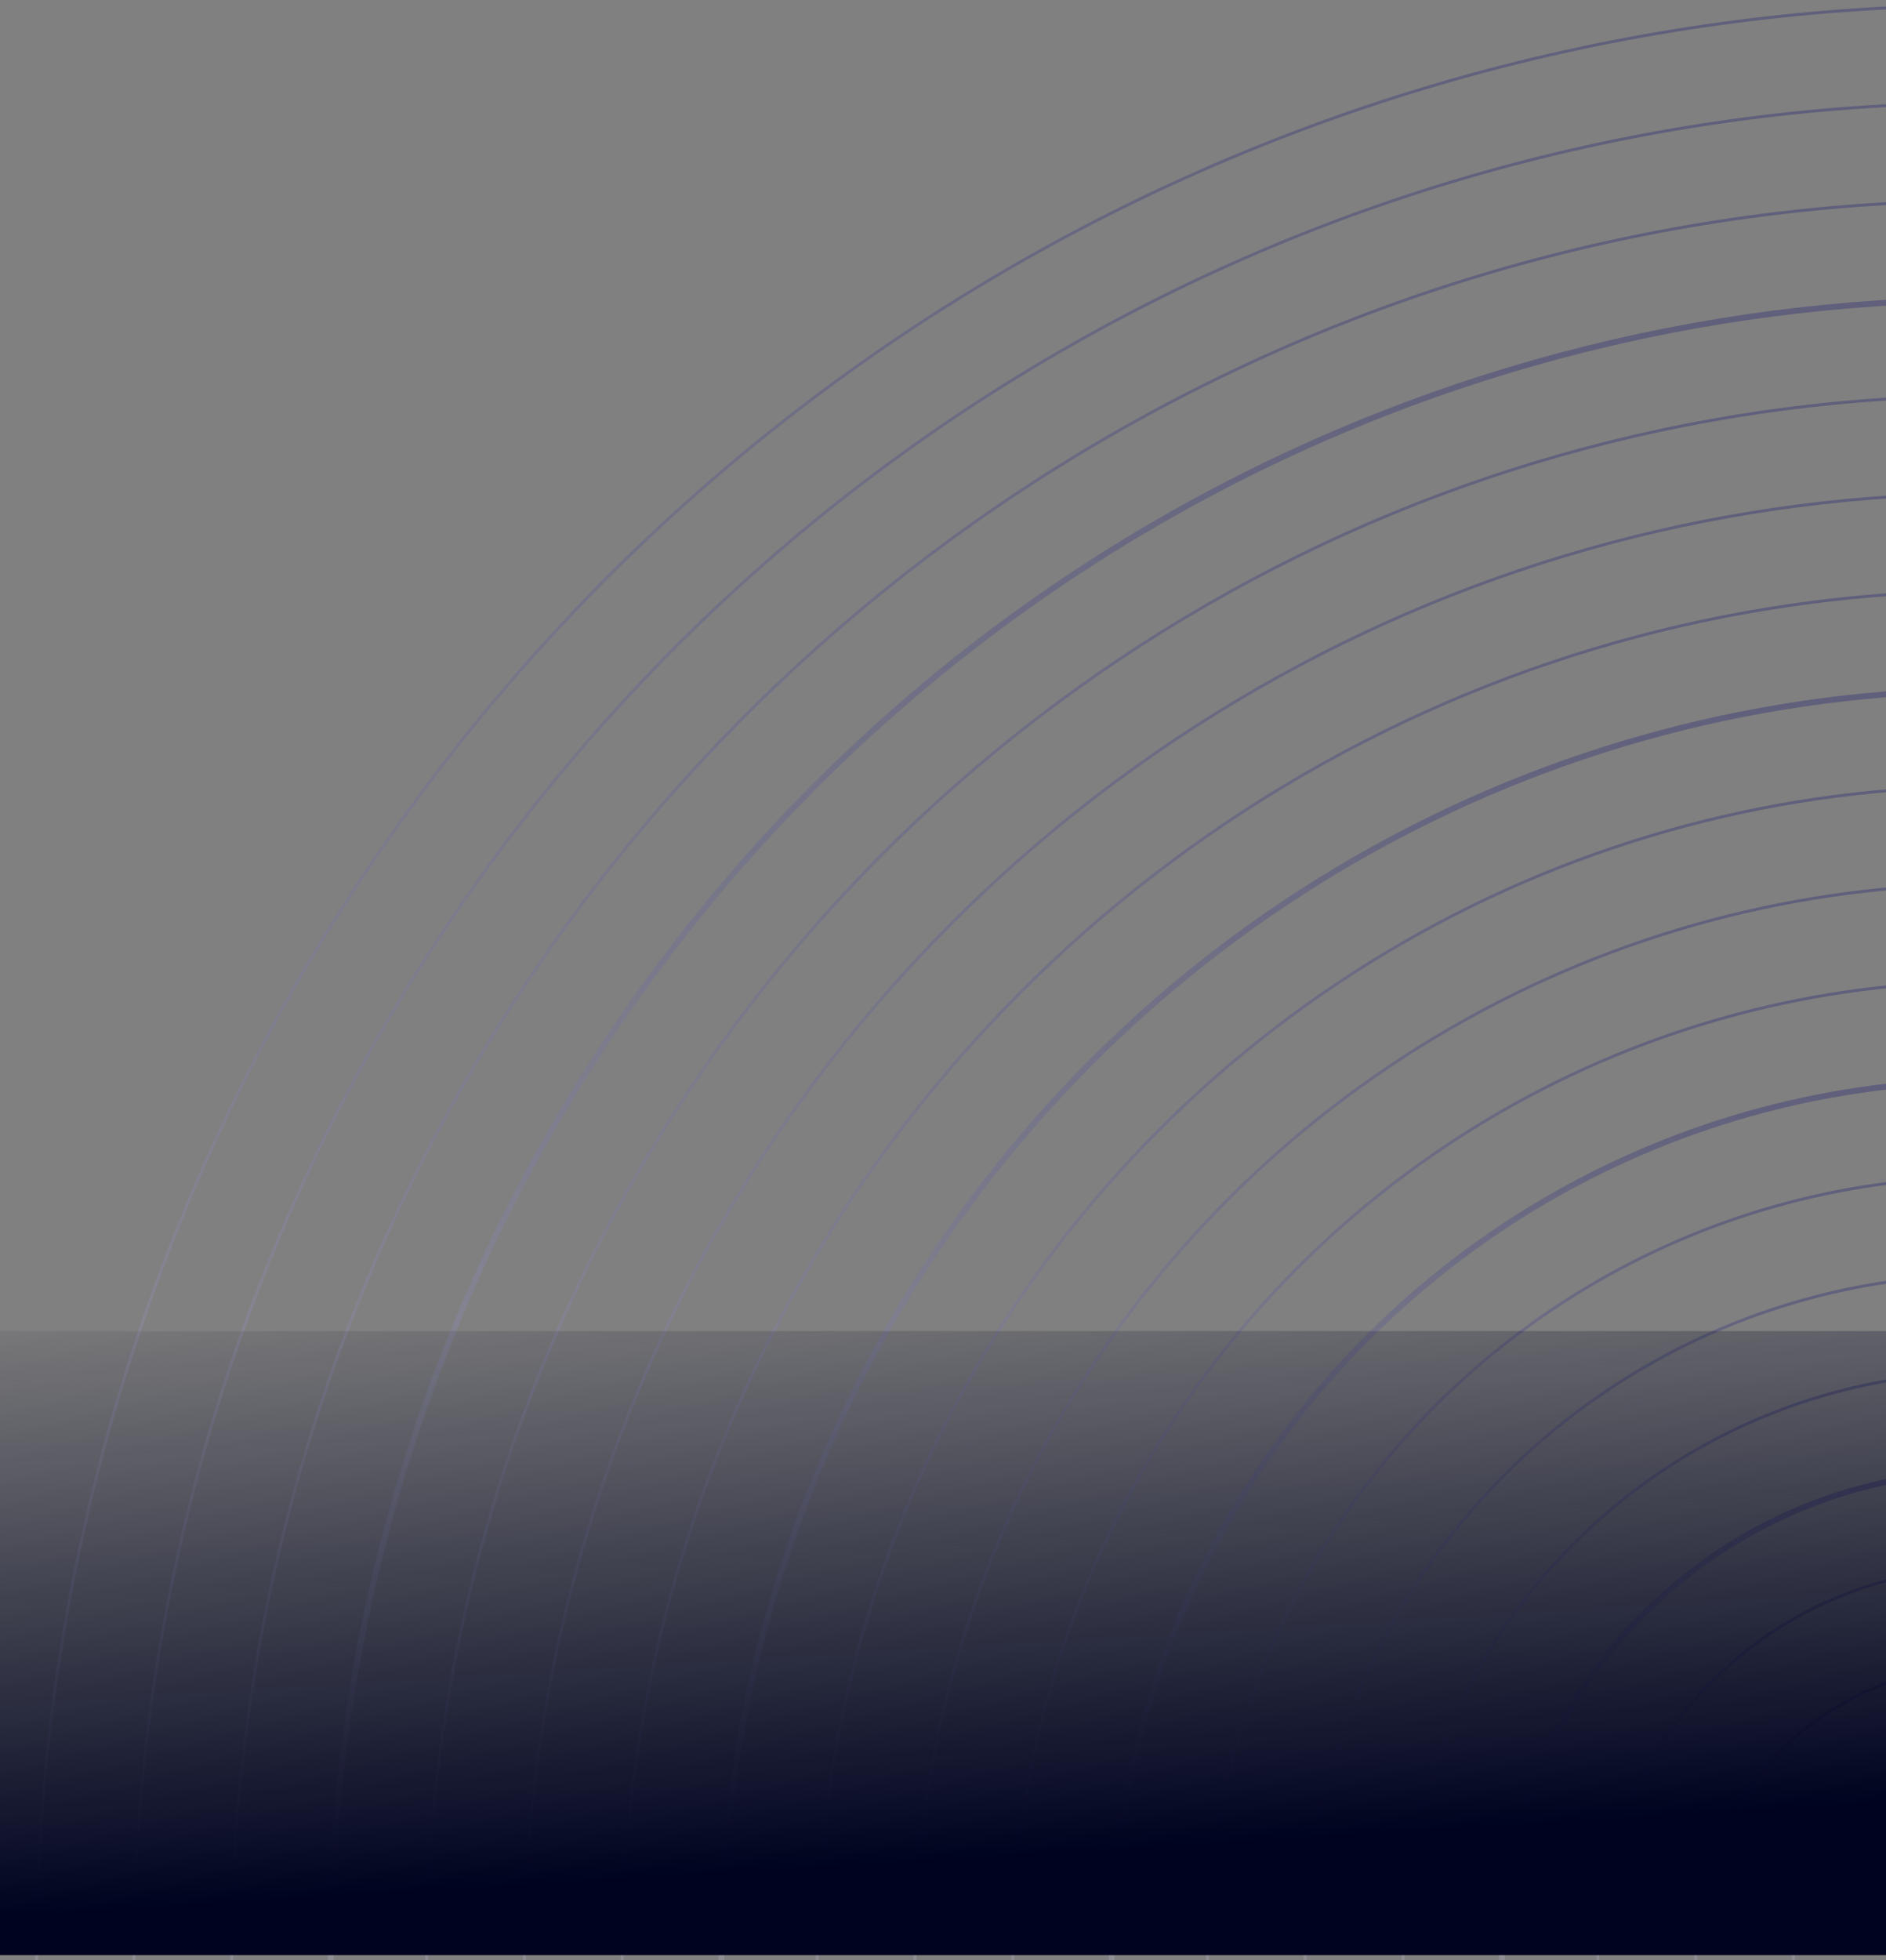 <svg
  width="335"
  height="348"
  viewBox="0 0 335 348"
  fill="none"
  xmlns="http://www.w3.org/2000/svg"
>
  <rect x="0" y="0" width="335" height="348" fill="#808080" stroke="none"/>
  <g clipPath="url(#clip0_1216_107320)">
    <circle
      cx="352.959"
      cy="347.377"
      r="34.41"
      stroke="url(#paint0_angular_1216_107320)"
      stroke-width="0.52"
    />
    <circle
      cx="352.959"
      cy="347.377"
      r="34.41"
      stroke="url(#paint1_linear_1216_107320)"
      stroke-opacity="0.7"
      stroke-width="0.52"
    />
    <circle
      cx="352.933"
      cy="347.417"
      r="51.745"
      stroke="url(#paint2_angular_1216_107320)"
      stroke-width="0.52"
    />
    <circle
      cx="352.933"
      cy="347.417"
      r="51.745"
      stroke="url(#paint3_linear_1216_107320)"
      stroke-opacity="0.7"
      stroke-width="0.52"
    />
    <circle
      cx="352.903"
      cy="347.391"
      r="69.081"
      stroke="url(#paint4_angular_1216_107320)"
      stroke-width="0.52"
    />
    <circle
      cx="352.903"
      cy="347.391"
      r="69.081"
      stroke="url(#paint5_linear_1216_107320)"
      stroke-opacity="0.7"
      stroke-width="0.52"
    />
    <circle
      cx="352.945"
      cy="347.397"
      r="86.156"
      stroke="url(#paint6_angular_1216_107320)"
      stroke-width="1.04"
    />
    <circle
      cx="352.945"
      cy="347.397"
      r="86.156"
      stroke="url(#paint7_linear_1216_107320)"
      stroke-opacity="0.7"
      stroke-width="1.04"
    />
    <circle
      cx="352.952"
      cy="347.387"
      r="103.751"
      stroke="url(#paint8_angular_1216_107320)"
      stroke-width="0.52"
    />
    <circle
      cx="352.952"
      cy="347.387"
      r="103.751"
      stroke="url(#paint9_linear_1216_107320)"
      stroke-opacity="0.7"
      stroke-width="0.52"
    />
    <circle
      cx="352.926"
      cy="347.427"
      r="121.086"
      stroke="url(#paint10_angular_1216_107320)"
      stroke-width="0.52"
    />
    <circle
      cx="352.926"
      cy="347.427"
      r="121.086"
      stroke="url(#paint11_linear_1216_107320)"
      stroke-opacity="0.7"
      stroke-width="0.52"
    />
    <circle
      cx="352.896"
      cy="347.4"
      r="138.422"
      stroke="url(#paint12_angular_1216_107320)"
      stroke-width="0.52"
    />
    <circle
      cx="352.896"
      cy="347.4"
      r="138.422"
      stroke="url(#paint13_linear_1216_107320)"
      stroke-opacity="0.7"
      stroke-width="0.52"
    />
    <circle
      cx="352.938"
      cy="347.406"
      r="155.497"
      stroke="url(#paint14_angular_1216_107320)"
      stroke-width="1.04"
    />
    <circle
      cx="352.938"
      cy="347.406"
      r="155.497"
      stroke="url(#paint15_linear_1216_107320)"
      stroke-opacity="0.7"
      stroke-width="1.04"
    />
    <circle
      cx="352.981"
      cy="347.381"
      r="173.092"
      stroke="url(#paint16_angular_1216_107320)"
      stroke-width="0.52"
    />
    <circle
      cx="352.981"
      cy="347.381"
      r="173.092"
      stroke="url(#paint17_linear_1216_107320)"
      stroke-opacity="0.7"
      stroke-width="0.52"
    />
    <circle
      cx="352.955"
      cy="347.421"
      r="190.427"
      stroke="url(#paint18_angular_1216_107320)"
      stroke-width="0.52"
    />
    <circle
      cx="352.955"
      cy="347.421"
      r="190.427"
      stroke="url(#paint19_linear_1216_107320)"
      stroke-opacity="0.7"
      stroke-width="0.52"
    />
    <circle
      cx="352.925"
      cy="347.395"
      r="207.762"
      stroke="url(#paint20_angular_1216_107320)"
      stroke-width="0.52"
    />
    <circle
      cx="352.925"
      cy="347.395"
      r="207.762"
      stroke="url(#paint21_linear_1216_107320)"
      stroke-opacity="0.7"
      stroke-width="0.52"
    />
    <circle
      cx="352.967"
      cy="347.401"
      r="224.837"
      stroke="url(#paint22_angular_1216_107320)"
      stroke-width="1.04"
    />
    <circle
      cx="352.967"
      cy="347.401"
      r="224.837"
      stroke="url(#paint23_linear_1216_107320)"
      stroke-opacity="0.7"
      stroke-width="1.04"
    />
    <circle
      cx="352.941"
      cy="347.375"
      r="242.433"
      stroke="url(#paint24_angular_1216_107320)"
      stroke-width="0.52"
    />
    <circle
      cx="352.941"
      cy="347.375"
      r="242.433"
      stroke="url(#paint25_linear_1216_107320)"
      stroke-opacity="0.7"
      stroke-width="0.52"
    />
    <circle
      cx="352.915"
      cy="347.414"
      r="259.768"
      stroke="url(#paint26_angular_1216_107320)"
      stroke-width="0.52"
    />
    <circle
      cx="352.915"
      cy="347.414"
      r="259.768"
      stroke="url(#paint27_linear_1216_107320)"
      stroke-opacity="0.7"
      stroke-width="0.52"
    />
    <circle
      cx="352.885"
      cy="347.388"
      r="277.103"
      stroke="url(#paint28_angular_1216_107320)"
      stroke-width="0.52"
    />
    <circle
      cx="352.885"
      cy="347.388"
      r="277.103"
      stroke="url(#paint29_linear_1216_107320)"
      stroke-opacity="0.7"
      stroke-width="0.52"
    />
    <circle
      cx="352.927"
      cy="347.394"
      r="294.178"
      stroke="url(#paint30_angular_1216_107320)"
      stroke-width="1.04"
    />
    <circle
      cx="352.927"
      cy="347.394"
      r="294.178"
      stroke="url(#paint31_linear_1216_107320)"
      stroke-opacity="0.7"
      stroke-width="1.04"
    />
    <circle
      cx="352.934"
      cy="347.418"
      r="311.774"
      stroke="url(#paint32_angular_1216_107320)"
      stroke-width="0.52"
    />
    <circle
      cx="352.934"
      cy="347.418"
      r="311.774"
      stroke="url(#paint33_linear_1216_107320)"
      stroke-opacity="0.7"
      stroke-width="0.52"
    />
    <circle
      cx="352.904"
      cy="347.39"
      r="329.109"
      stroke="url(#paint34_angular_1216_107320)"
      stroke-width="0.52"
    />
    <circle
      cx="352.904"
      cy="347.39"
      r="329.109"
      stroke="url(#paint35_linear_1216_107320)"
      stroke-opacity="0.7"
      stroke-width="0.52"
    />
    <circle
      cx="352.946"
      cy="347.397"
      r="346.444"
      stroke="url(#paint36_angular_1216_107320)"
      stroke-width="0.52"
    />
    <circle
      cx="352.946"
      cy="347.397"
      r="346.444"
      stroke="url(#paint37_linear_1216_107320)"
      stroke-opacity="0.7"
      stroke-width="0.52"
    />
    <rect
      x="-414.066"
      y="236.338"
      width="749.068"
      height="110.8"
      fill="url(#paint38_linear_1216_107320)"
    />
  </g>
  <defs>
    <radialGradient
      id="paint0_angular_1216_107320"
      cx="0"
      cy="0"
      r="1"
      gradientUnits="userSpaceOnUse"
      gradientTransform="translate(352.959 347.377) rotate(90) scale(34.67)"
    >
      <stop stop-color="white" />
      <stop offset="1" stop-color="white" stop-opacity="0" />
    </radialGradient>
    <linearGradient
      id="paint1_linear_1216_107320"
      x1="352.959"
      y1="312.707"
      x2="352.959"
      y2="382.048"
      gradientUnits="userSpaceOnUse"
    >
      <stop stop-color="#515079" />
      <stop offset="1" stop-color="white" stop-opacity="0" />
    </linearGradient>
    <radialGradient
      id="paint2_angular_1216_107320"
      cx="0"
      cy="0"
      r="1"
      gradientUnits="userSpaceOnUse"
      gradientTransform="translate(352.933 347.417) rotate(90) scale(52.006)"
    >
      <stop stop-color="white" />
      <stop offset="1" stop-color="white" stop-opacity="0" />
    </radialGradient>
    <linearGradient
      id="paint3_linear_1216_107320"
      x1="352.933"
      y1="295.411"
      x2="352.933"
      y2="399.422"
      gradientUnits="userSpaceOnUse"
    >
      <stop stop-color="#515079" />
      <stop offset="1" stop-color="white" stop-opacity="0" />
    </linearGradient>
    <radialGradient
      id="paint4_angular_1216_107320"
      cx="0"
      cy="0"
      r="1"
      gradientUnits="userSpaceOnUse"
      gradientTransform="translate(352.903 347.391) rotate(90) scale(69.341)"
    >
      <stop stop-color="white" />
      <stop offset="1" stop-color="white" stop-opacity="0" />
    </radialGradient>
    <linearGradient
      id="paint5_linear_1216_107320"
      x1="352.903"
      y1="278.05"
      x2="352.903"
      y2="416.731"
      gradientUnits="userSpaceOnUse"
    >
      <stop stop-color="#515079" />
      <stop offset="1" stop-color="white" stop-opacity="0" />
    </linearGradient>
    <radialGradient
      id="paint6_angular_1216_107320"
      cx="0"
      cy="0"
      r="1"
      gradientUnits="userSpaceOnUse"
      gradientTransform="translate(352.945 347.397) rotate(90) scale(86.676)"
    >
      <stop stop-color="white" />
      <stop offset="1" stop-color="white" stop-opacity="0" />
    </radialGradient>
    <linearGradient
      id="paint7_linear_1216_107320"
      x1="352.945"
      y1="260.721"
      x2="352.945"
      y2="434.073"
      gradientUnits="userSpaceOnUse"
    >
      <stop stop-color="#515079" />
      <stop offset="1" stop-color="white" stop-opacity="0" />
    </linearGradient>
    <radialGradient
      id="paint8_angular_1216_107320"
      cx="0"
      cy="0"
      r="1"
      gradientUnits="userSpaceOnUse"
      gradientTransform="translate(352.952 347.387) rotate(90) scale(104.011)"
    >
      <stop stop-color="white" />
      <stop offset="1" stop-color="white" stop-opacity="0" />
    </radialGradient>
    <linearGradient
      id="paint9_linear_1216_107320"
      x1="352.952"
      y1="243.376"
      x2="352.952"
      y2="451.398"
      gradientUnits="userSpaceOnUse"
    >
      <stop stop-color="#515079" />
      <stop offset="1" stop-color="white" stop-opacity="0" />
    </linearGradient>
    <radialGradient
      id="paint10_angular_1216_107320"
      cx="0"
      cy="0"
      r="1"
      gradientUnits="userSpaceOnUse"
      gradientTransform="translate(352.926 347.427) rotate(90) scale(121.346)"
    >
      <stop stop-color="white" />
      <stop offset="1" stop-color="white" stop-opacity="0" />
    </radialGradient>
    <linearGradient
      id="paint11_linear_1216_107320"
      x1="352.926"
      y1="226.08"
      x2="352.926"
      y2="468.773"
      gradientUnits="userSpaceOnUse"
    >
      <stop stop-color="#515079" />
      <stop offset="1" stop-color="white" stop-opacity="0" />
    </linearGradient>
    <radialGradient
      id="paint12_angular_1216_107320"
      cx="0"
      cy="0"
      r="1"
      gradientUnits="userSpaceOnUse"
      gradientTransform="translate(352.896 347.4) rotate(90) scale(138.682)"
    >
      <stop stop-color="white" />
      <stop offset="1" stop-color="white" stop-opacity="0" />
    </radialGradient>
    <linearGradient
      id="paint13_linear_1216_107320"
      x1="352.896"
      y1="208.719"
      x2="352.896"
      y2="486.082"
      gradientUnits="userSpaceOnUse"
    >
      <stop stop-color="#515079" />
      <stop offset="1" stop-color="white" stop-opacity="0" />
    </linearGradient>
    <radialGradient
      id="paint14_angular_1216_107320"
      cx="0"
      cy="0"
      r="1"
      gradientUnits="userSpaceOnUse"
      gradientTransform="translate(352.938 347.406) rotate(90) scale(156.017)"
    >
      <stop stop-color="white" />
      <stop offset="1" stop-color="white" stop-opacity="0" />
    </radialGradient>
    <linearGradient
      id="paint15_linear_1216_107320"
      x1="352.938"
      y1="191.39"
      x2="352.938"
      y2="503.423"
      gradientUnits="userSpaceOnUse"
    >
      <stop stop-color="#515079" />
      <stop offset="1" stop-color="white" stop-opacity="0" />
    </linearGradient>
    <radialGradient
      id="paint16_angular_1216_107320"
      cx="0"
      cy="0"
      r="1"
      gradientUnits="userSpaceOnUse"
      gradientTransform="translate(352.981 347.381) rotate(90) scale(173.352)"
    >
      <stop stop-color="white" />
      <stop offset="1" stop-color="white" stop-opacity="0" />
    </radialGradient>
    <linearGradient
      id="paint17_linear_1216_107320"
      x1="352.981"
      y1="174.029"
      x2="352.981"
      y2="520.733"
      gradientUnits="userSpaceOnUse"
    >
      <stop stop-color="#515079" />
      <stop offset="1" stop-color="white" stop-opacity="0" />
    </linearGradient>
    <radialGradient
      id="paint18_angular_1216_107320"
      cx="0"
      cy="0"
      r="1"
      gradientUnits="userSpaceOnUse"
      gradientTransform="translate(352.955 347.421) rotate(90) scale(190.687)"
    >
      <stop stop-color="white" />
      <stop offset="1" stop-color="white" stop-opacity="0" />
    </radialGradient>
    <linearGradient
      id="paint19_linear_1216_107320"
      x1="352.955"
      y1="156.733"
      x2="352.955"
      y2="538.108"
      gradientUnits="userSpaceOnUse"
    >
      <stop stop-color="#515079" />
      <stop offset="1" stop-color="white" stop-opacity="0" />
    </linearGradient>
    <radialGradient
      id="paint20_angular_1216_107320"
      cx="0"
      cy="0"
      r="1"
      gradientUnits="userSpaceOnUse"
      gradientTransform="translate(352.925 347.395) rotate(90) scale(208.022)"
    >
      <stop stop-color="white" />
      <stop offset="1" stop-color="white" stop-opacity="0" />
    </radialGradient>
    <linearGradient
      id="paint21_linear_1216_107320"
      x1="352.925"
      y1="139.372"
      x2="352.925"
      y2="555.417"
      gradientUnits="userSpaceOnUse"
    >
      <stop stop-color="#515079" />
      <stop offset="1" stop-color="white" stop-opacity="0" />
    </linearGradient>
    <radialGradient
      id="paint22_angular_1216_107320"
      cx="0"
      cy="0"
      r="1"
      gradientUnits="userSpaceOnUse"
      gradientTransform="translate(352.967 347.401) rotate(90) scale(225.358)"
    >
      <stop stop-color="white" />
      <stop offset="1" stop-color="white" stop-opacity="0" />
    </radialGradient>
    <linearGradient
      id="paint23_linear_1216_107320"
      x1="352.967"
      y1="122.043"
      x2="352.967"
      y2="572.758"
      gradientUnits="userSpaceOnUse"
    >
      <stop stop-color="#515079" />
      <stop offset="1" stop-color="white" stop-opacity="0" />
    </linearGradient>
    <radialGradient
      id="paint24_angular_1216_107320"
      cx="0"
      cy="0"
      r="1"
      gradientUnits="userSpaceOnUse"
      gradientTransform="translate(352.941 347.375) rotate(90) scale(242.693)"
    >
      <stop stop-color="white" />
      <stop offset="1" stop-color="white" stop-opacity="0" />
    </radialGradient>
    <linearGradient
      id="paint25_linear_1216_107320"
      x1="352.941"
      y1="104.682"
      x2="352.941"
      y2="590.067"
      gradientUnits="userSpaceOnUse"
    >
      <stop stop-color="#515079" />
      <stop offset="1" stop-color="white" stop-opacity="0" />
    </linearGradient>
    <radialGradient
      id="paint26_angular_1216_107320"
      cx="0"
      cy="0"
      r="1"
      gradientUnits="userSpaceOnUse"
      gradientTransform="translate(352.915 347.414) rotate(90) scale(260.028)"
    >
      <stop stop-color="white" />
      <stop offset="1" stop-color="white" stop-opacity="0" />
    </radialGradient>
    <linearGradient
      id="paint27_linear_1216_107320"
      x1="352.915"
      y1="87.386"
      x2="352.915"
      y2="607.442"
      gradientUnits="userSpaceOnUse"
    >
      <stop stop-color="#515079" />
      <stop offset="1" stop-color="white" stop-opacity="0" />
    </linearGradient>
    <radialGradient
      id="paint28_angular_1216_107320"
      cx="0"
      cy="0"
      r="1"
      gradientUnits="userSpaceOnUse"
      gradientTransform="translate(352.885 347.388) rotate(90) scale(277.363)"
    >
      <stop stop-color="white" />
      <stop offset="1" stop-color="white" stop-opacity="0" />
    </radialGradient>
    <linearGradient
      id="paint29_linear_1216_107320"
      x1="352.885"
      y1="70.024"
      x2="352.885"
      y2="624.751"
      gradientUnits="userSpaceOnUse"
    >
      <stop stop-color="#515079" />
      <stop offset="1" stop-color="white" stop-opacity="0" />
    </linearGradient>
    <radialGradient
      id="paint30_angular_1216_107320"
      cx="0"
      cy="0"
      r="1"
      gradientUnits="userSpaceOnUse"
      gradientTransform="translate(352.927 347.394) rotate(90) scale(294.699)"
    >
      <stop stop-color="white" />
      <stop offset="1" stop-color="white" stop-opacity="0" />
    </radialGradient>
    <linearGradient
      id="paint31_linear_1216_107320"
      x1="352.927"
      y1="52.695"
      x2="352.927"
      y2="642.092"
      gradientUnits="userSpaceOnUse"
    >
      <stop stop-color="#515079" />
      <stop offset="1" stop-color="white" stop-opacity="0" />
    </linearGradient>
    <radialGradient
      id="paint32_angular_1216_107320"
      cx="0"
      cy="0"
      r="1"
      gradientUnits="userSpaceOnUse"
      gradientTransform="translate(352.934 347.418) rotate(90) scale(312.034)"
    >
      <stop stop-color="white" />
      <stop offset="1" stop-color="white" stop-opacity="0" />
    </radialGradient>
    <linearGradient
      id="paint33_linear_1216_107320"
      x1="352.934"
      y1="35.384"
      x2="352.934"
      y2="659.451"
      gradientUnits="userSpaceOnUse"
    >
      <stop stop-color="#515079" />
      <stop offset="1" stop-color="white" stop-opacity="0" />
    </linearGradient>
    <radialGradient
      id="paint34_angular_1216_107320"
      cx="0"
      cy="0"
      r="1"
      gradientUnits="userSpaceOnUse"
      gradientTransform="translate(352.904 347.39) rotate(90) scale(329.369)"
    >
      <stop stop-color="white" />
      <stop offset="1" stop-color="white" stop-opacity="0" />
    </radialGradient>
    <linearGradient
      id="paint35_linear_1216_107320"
      x1="352.904"
      y1="18.021"
      x2="352.904"
      y2="676.759"
      gradientUnits="userSpaceOnUse"
    >
      <stop stop-color="#515079" />
      <stop offset="1" stop-color="white" stop-opacity="0" />
    </linearGradient>
    <radialGradient
      id="paint36_angular_1216_107320"
      cx="0"
      cy="0"
      r="1"
      gradientUnits="userSpaceOnUse"
      gradientTransform="translate(352.946 347.397) rotate(90) scale(346.704)"
    >
      <stop stop-color="white" />
      <stop offset="1" stop-color="white" stop-opacity="0" />
    </radialGradient>
    <linearGradient
      id="paint37_linear_1216_107320"
      x1="352.946"
      y1="0.693"
      x2="352.946"
      y2="694.102"
      gradientUnits="userSpaceOnUse"
    >
      <stop stop-color="#515079" />
      <stop offset="1" stop-color="white" stop-opacity="0" />
    </linearGradient>
    <linearGradient
      id="paint38_linear_1216_107320"
      x1="-114.959"
      y1="347.138"
      x2="-121.615"
      y2="236.582"
      gradientUnits="userSpaceOnUse"
    >
      <stop stop-color="#00031F" />
      <stop offset="1" stop-color="#00031F" stop-opacity="0" />
    </linearGradient>
    <clipPath id="clip0_1216_107320">
      <rect
        width="335"
        height="346.613"
        fill="white"
        transform="translate(0 0.693)"
      />
    </clipPath>
  </defs>
</svg>
